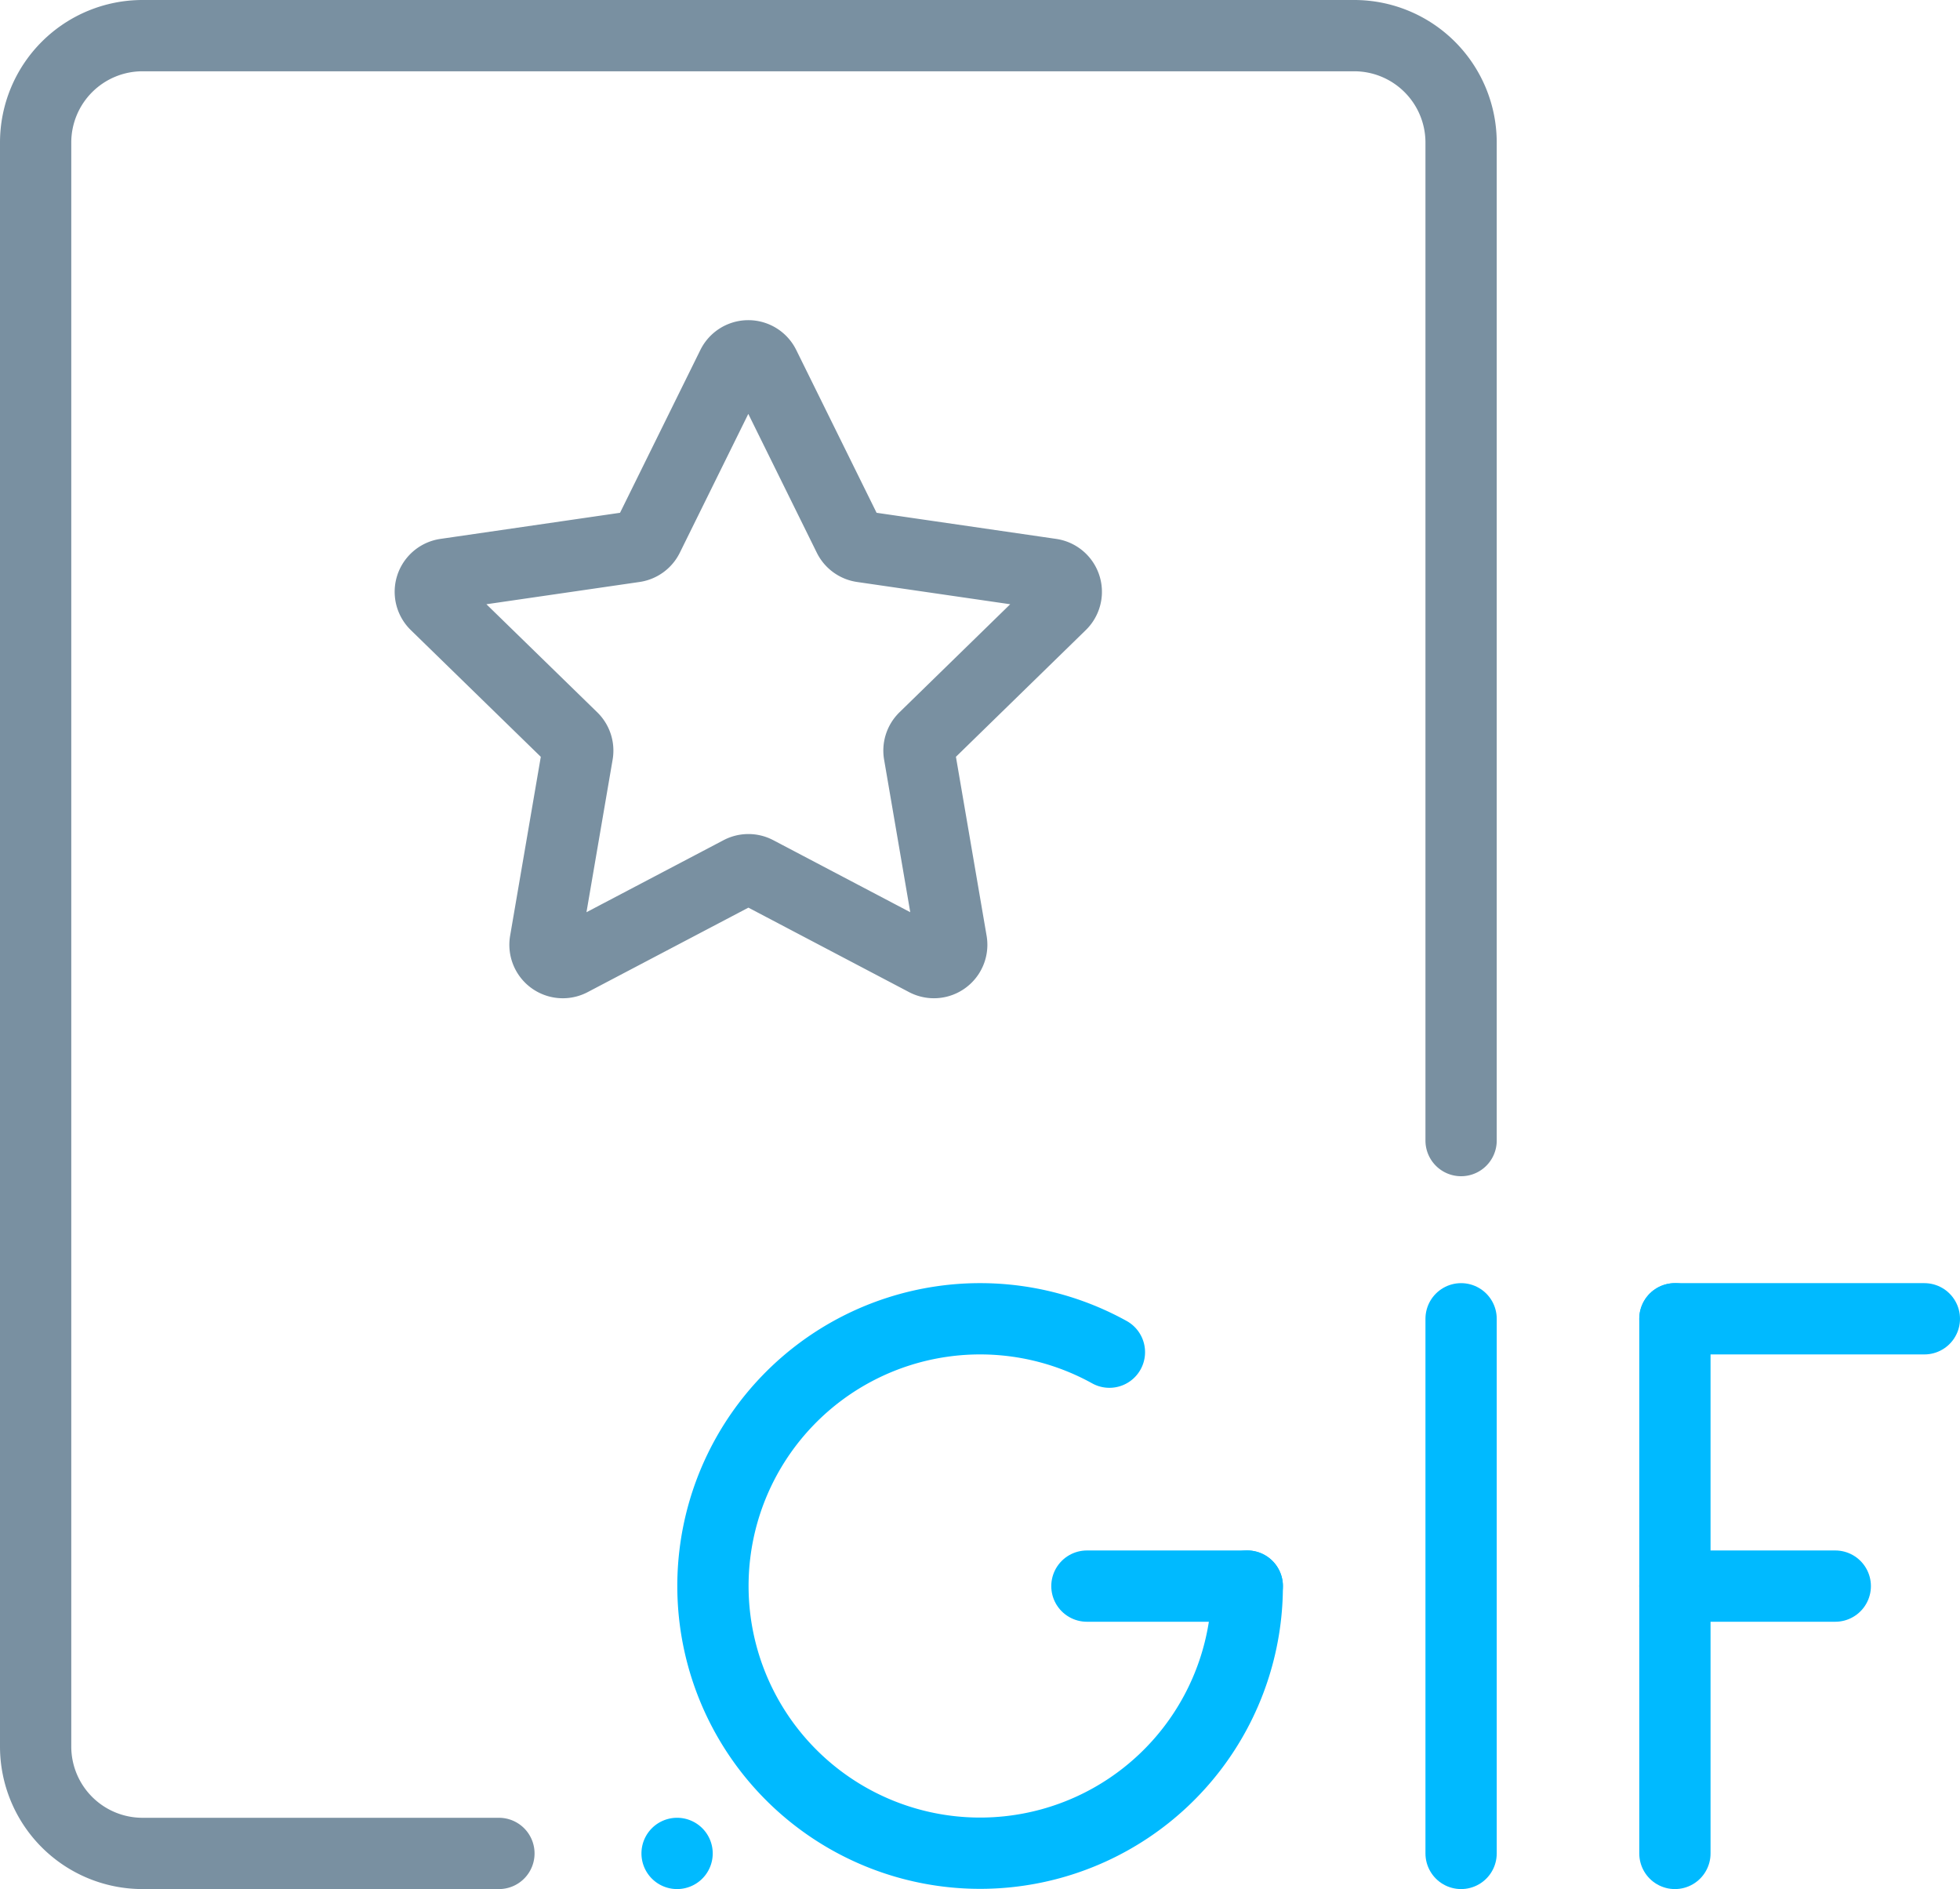 <svg xmlns="http://www.w3.org/2000/svg" xmlns:xlink="http://www.w3.org/1999/xlink" width="110" height="106" viewBox="0 0 110 106">
  <defs>
    <clipPath id="clip-path">
      <rect id="Rectangle_132" data-name="Rectangle 132" width="110" height="106" fill="none"/>
    </clipPath>
  </defs>
  <g id="Group_9" data-name="Group 9" clip-path="url(#clip-path)">
    <path id="Path_5" data-name="Path 5" d="M28,104H8a6,6,0,0,1-6-6V8A6,6,0,0,1,8,2H76a6,6,0,0,1,6,6V64" fill="none" stroke="#7990a1" stroke-linecap="round" stroke-miterlimit="10" stroke-width="4"/>
    <path id="Path_6" data-name="Path 6" d="M70,89a14.994,14.994,0,1,1-7.737-13.127" fill="none" stroke="#00baff" stroke-linecap="round" stroke-linejoin="round" stroke-width="4"/>
    <line id="Line_1" data-name="Line 1" y2="30" transform="translate(82 74)" fill="none" stroke="#00baff" stroke-linecap="round" stroke-linejoin="round" stroke-width="4"/>
    <line id="Line_2" data-name="Line 2" x1="14" transform="translate(94 74)" fill="none" stroke="#00baff" stroke-linecap="round" stroke-linejoin="round" stroke-width="4"/>
    <line id="Line_3" data-name="Line 3" x1="9" transform="translate(94 89)" fill="none" stroke="#00baff" stroke-linecap="round" stroke-linejoin="round" stroke-width="4"/>
    <line id="Line_4" data-name="Line 4" x1="9" transform="translate(61 89)" fill="none" stroke="#00baff" stroke-linecap="round" stroke-linejoin="round" stroke-width="4"/>
    <line id="Line_5" data-name="Line 5" y2="30" transform="translate(94 74)" fill="none" stroke="#00baff" stroke-linecap="round" stroke-linejoin="round" stroke-width="4"/>
    <path id="Path_7" data-name="Path 7" d="M40,104a2,2,0,1,1-2-2,2,2,0,0,1,2,2" fill="#00baff"/>
    <path id="Path_8" data-name="Path 8" d="M41.535,48.916,32.051,53.9A1,1,0,0,1,30.6,52.848l1.811-10.561a1,1,0,0,0-.287-.885l-7.673-7.479a1,1,0,0,1,.555-1.705l10.6-1.541a1,1,0,0,0,.753-.547L41.1,20.522a1,1,0,0,1,1.793,0l4.742,9.608a1,1,0,0,0,.753.547l10.6,1.541a1,1,0,0,1,.554,1.705L51.877,41.4a1,1,0,0,0-.288.885L53.4,52.848A1,1,0,0,1,51.95,53.9l-9.484-4.986A1,1,0,0,0,41.535,48.916Z" fill="none" stroke="#7990a1" stroke-linecap="round" stroke-miterlimit="10" stroke-width="4"/>
  </g>
</svg>